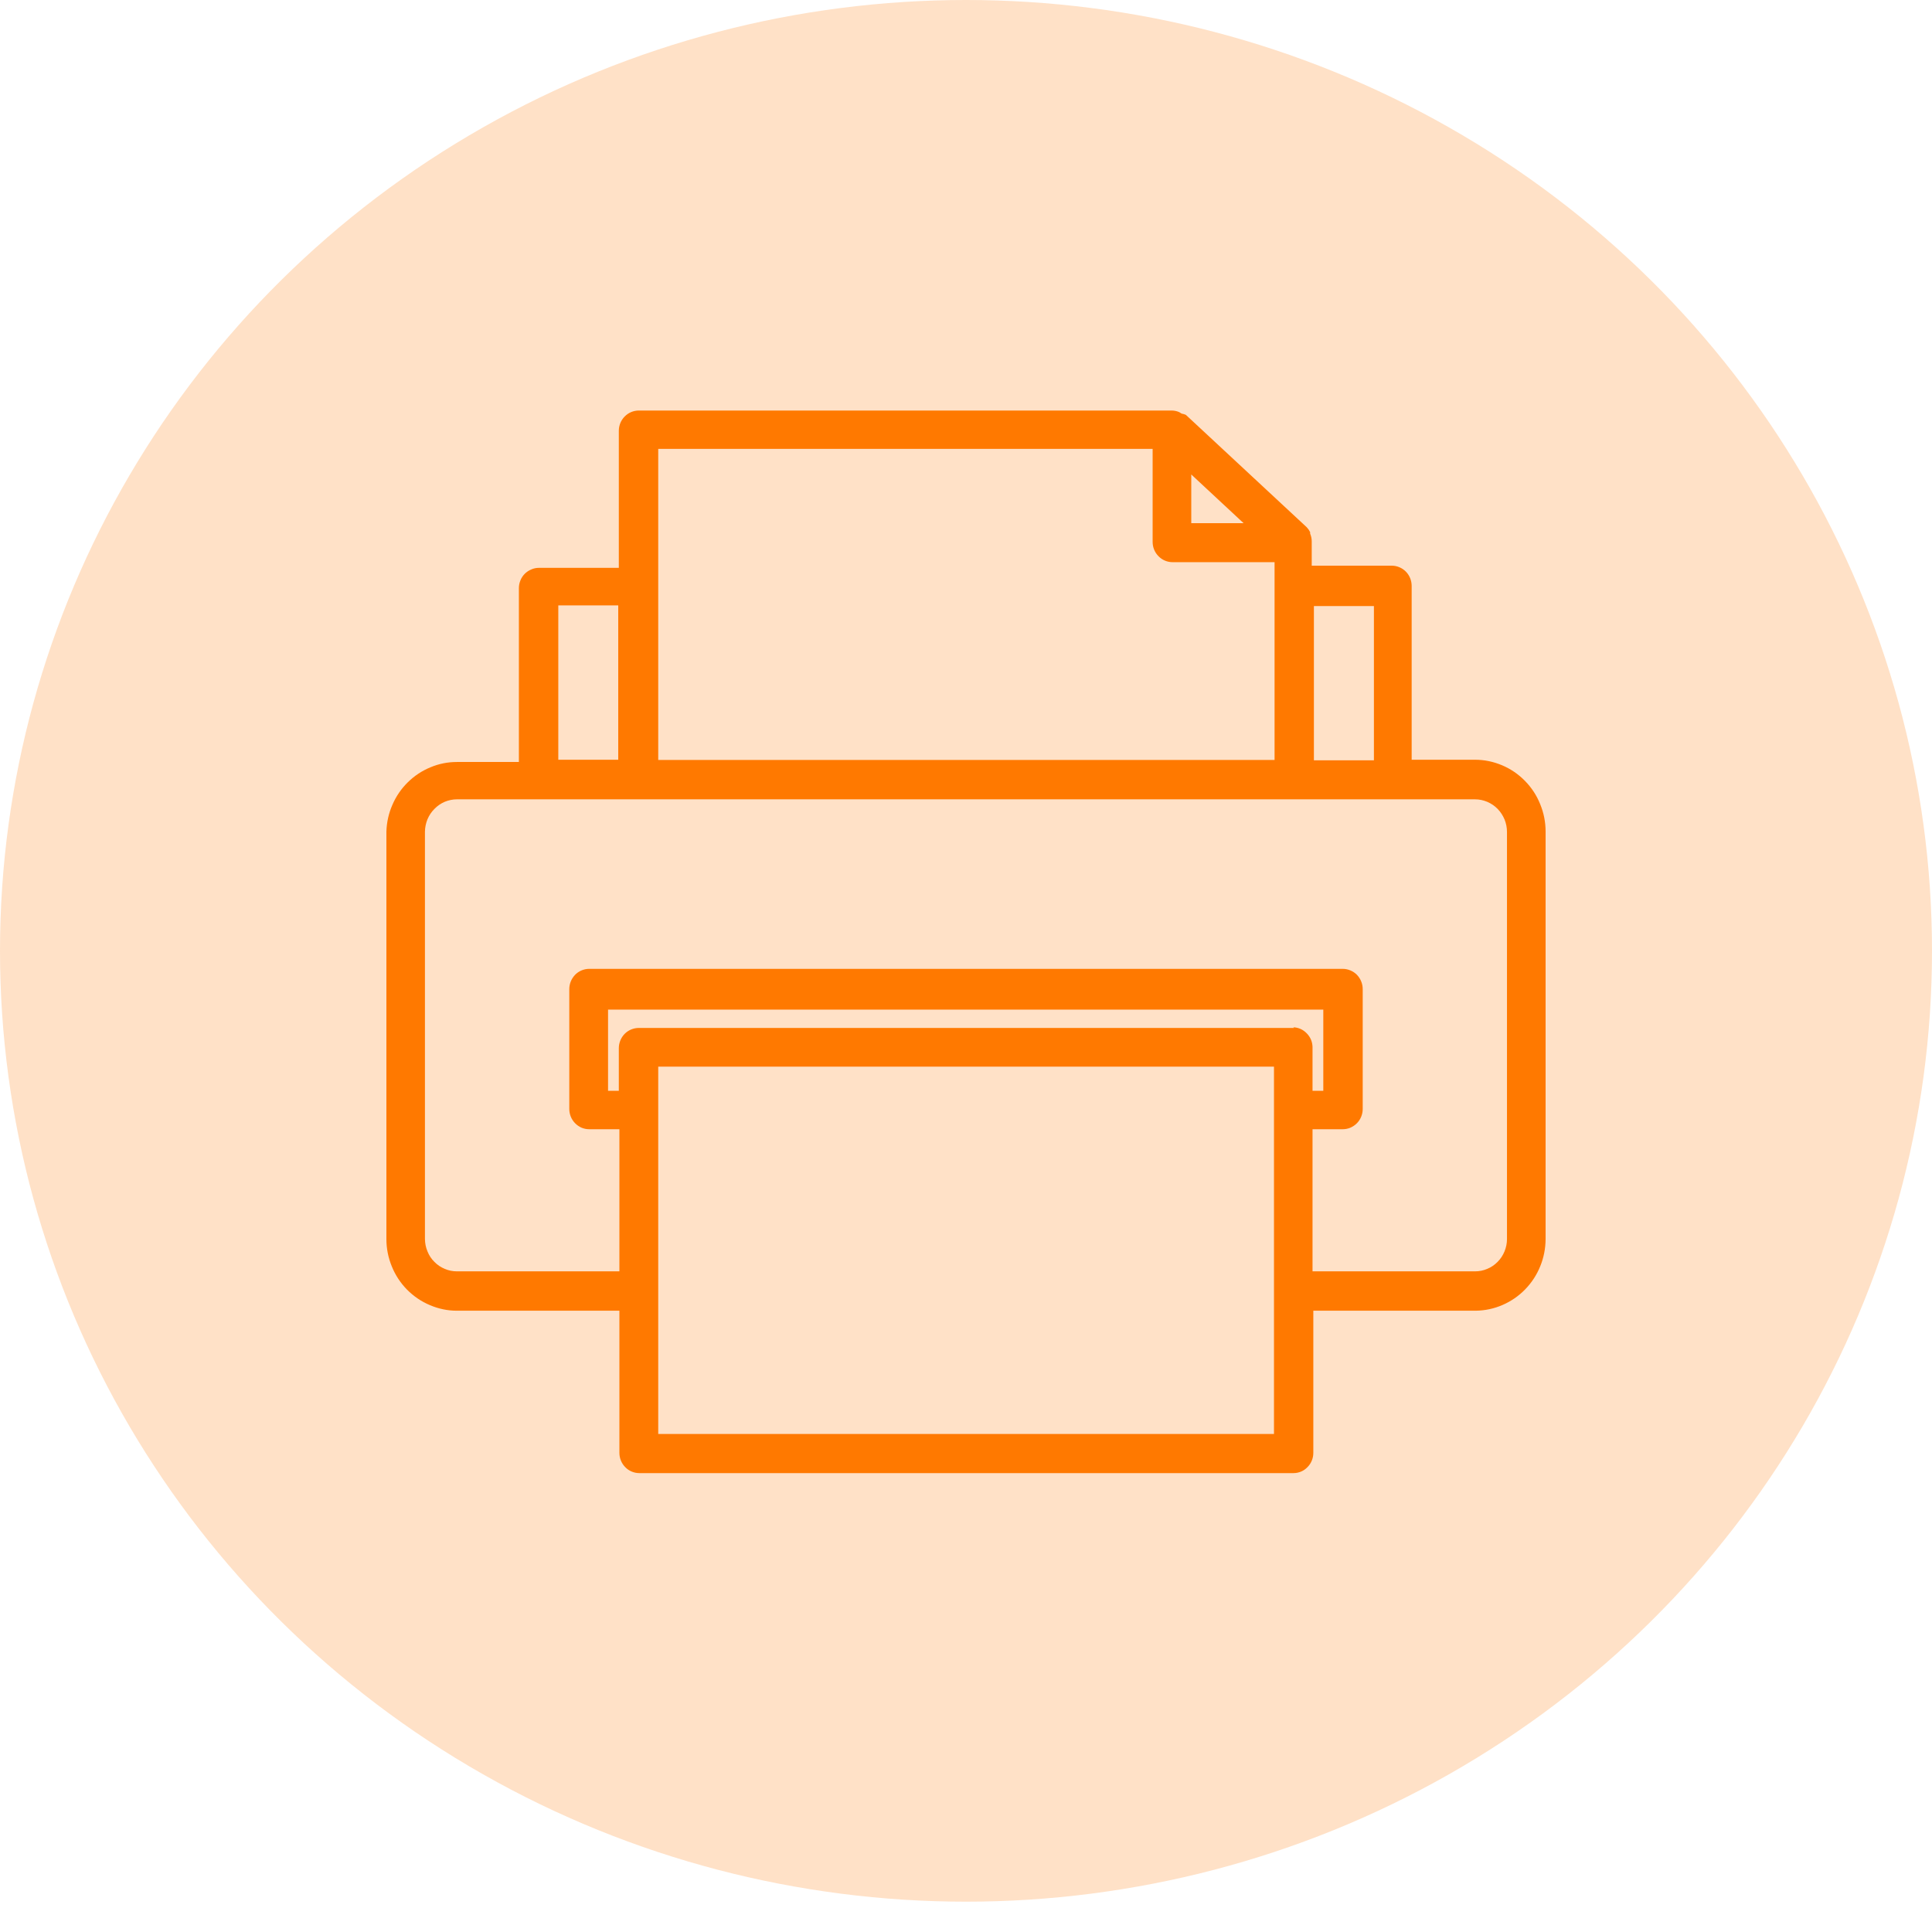 <svg width="80" height="79" viewBox="0 0 80 79" fill="none" xmlns="http://www.w3.org/2000/svg">
<g id="Group 1171275933">
<g id="Group 1000007595">
<ellipse id="Ellipse 202" cx="40" cy="39.373" rx="40" ry="39.373" fill="#FF7900" fill-opacity="0.22"/>
</g>
<path id="Vector" d="M18.919 54.275H25.648V60.159C25.648 60.271 25.669 60.379 25.711 60.482C25.753 60.584 25.813 60.675 25.89 60.753C25.968 60.834 26.058 60.895 26.16 60.937C26.262 60.979 26.367 61 26.477 61H53.556C53.663 61 53.771 60.979 53.873 60.937C53.972 60.895 54.062 60.834 54.139 60.753C54.217 60.675 54.277 60.584 54.319 60.482C54.361 60.379 54.382 60.271 54.382 60.159V54.275H61.11C61.494 54.269 61.865 54.19 62.218 54.037C62.572 53.883 62.883 53.669 63.153 53.392C63.422 53.115 63.632 52.795 63.778 52.434C63.925 52.072 63.997 51.699 64 51.307V34.437C64 34.042 63.925 33.662 63.775 33.298C63.629 32.933 63.419 32.614 63.144 32.334C62.871 32.056 62.554 31.839 62.197 31.689C61.838 31.538 61.467 31.46 61.078 31.46H58.454V24.265C58.454 24.153 58.433 24.045 58.392 23.942C58.35 23.84 58.29 23.746 58.212 23.668C58.134 23.59 58.044 23.529 57.942 23.487C57.843 23.445 57.736 23.424 57.628 23.424H54.316V22.415C54.316 22.303 54.292 22.198 54.25 22.095C54.253 22.074 54.253 22.056 54.25 22.035C54.214 21.962 54.166 21.893 54.109 21.833L49.103 17.178C49.046 17.154 48.989 17.136 48.929 17.127L48.83 17.066C48.735 17.024 48.636 17.003 48.531 17H26.45C26.343 17 26.238 17.021 26.136 17.063C26.034 17.105 25.944 17.169 25.866 17.247C25.789 17.325 25.729 17.416 25.687 17.518C25.645 17.621 25.624 17.729 25.624 17.841V23.514H22.315C22.204 23.514 22.1 23.535 21.998 23.581C21.896 23.623 21.806 23.683 21.728 23.761C21.65 23.84 21.59 23.93 21.549 24.035C21.507 24.138 21.486 24.243 21.486 24.355V31.553H18.919C18.542 31.553 18.174 31.625 17.824 31.773C17.47 31.918 17.159 32.126 16.886 32.394C16.614 32.662 16.401 32.972 16.248 33.328C16.093 33.68 16.012 34.051 16 34.437V51.307C16 51.702 16.075 52.078 16.225 52.443C16.371 52.804 16.584 53.127 16.856 53.404C17.132 53.681 17.446 53.895 17.806 54.046C18.162 54.197 18.533 54.275 18.919 54.275ZM52.753 45.929V59.379H27.256V44.169H52.753V45.929ZM53.58 42.566H26.45C26.343 42.566 26.238 42.587 26.136 42.629C26.034 42.671 25.944 42.732 25.866 42.81C25.789 42.888 25.729 42.982 25.687 43.084C25.645 43.187 25.624 43.295 25.624 43.407V45.169H25.178V41.807H54.795V45.169H54.349V43.355C54.343 43.136 54.262 42.946 54.109 42.789C53.957 42.632 53.771 42.548 53.556 42.539L53.58 42.566ZM54.406 25.096H56.891V31.484H54.406V25.096ZM49.328 19.648L51.495 21.664H49.328V19.648ZM27.256 18.588H47.728V22.439C47.728 22.55 47.749 22.659 47.791 22.761C47.833 22.863 47.893 22.954 47.971 23.032C48.049 23.113 48.139 23.174 48.241 23.216C48.342 23.258 48.447 23.279 48.558 23.279H52.777V31.469H27.256V18.588ZM23.118 25.069H25.6V31.46H23.118V25.069ZM17.596 34.437C17.599 34.259 17.635 34.087 17.701 33.925C17.77 33.762 17.866 33.617 17.991 33.494C18.114 33.367 18.255 33.271 18.416 33.201C18.578 33.135 18.746 33.099 18.919 33.099H61.078C61.254 33.099 61.422 33.135 61.587 33.204C61.748 33.274 61.892 33.37 62.015 33.497C62.138 33.626 62.233 33.771 62.302 33.937C62.368 34.102 62.401 34.274 62.401 34.452V51.307C62.401 51.485 62.365 51.656 62.299 51.819C62.23 51.985 62.135 52.13 62.012 52.253C61.886 52.38 61.745 52.476 61.584 52.542C61.422 52.612 61.251 52.645 61.078 52.645H54.349V46.76H55.598C55.709 46.76 55.813 46.739 55.915 46.697C56.017 46.652 56.107 46.592 56.185 46.513C56.263 46.435 56.322 46.344 56.364 46.242C56.406 46.136 56.427 46.031 56.427 45.919V40.96C56.427 40.849 56.406 40.74 56.364 40.638C56.322 40.535 56.263 40.445 56.185 40.363C56.107 40.285 56.017 40.225 55.915 40.183C55.813 40.141 55.709 40.119 55.598 40.119H24.399C24.288 40.119 24.184 40.141 24.082 40.183C23.98 40.225 23.893 40.285 23.815 40.363C23.738 40.445 23.678 40.535 23.636 40.638C23.594 40.74 23.573 40.849 23.573 40.96V45.919C23.573 46.031 23.594 46.136 23.636 46.242C23.678 46.344 23.738 46.435 23.815 46.513C23.893 46.592 23.98 46.652 24.082 46.697C24.184 46.739 24.288 46.76 24.399 46.76H25.648V52.645H18.919C18.746 52.645 18.578 52.612 18.416 52.542C18.255 52.476 18.111 52.38 17.988 52.253C17.863 52.13 17.767 51.985 17.701 51.819C17.632 51.656 17.599 51.485 17.596 51.307V34.437Z" fill="#FF7900"/>
</g>
</svg>
